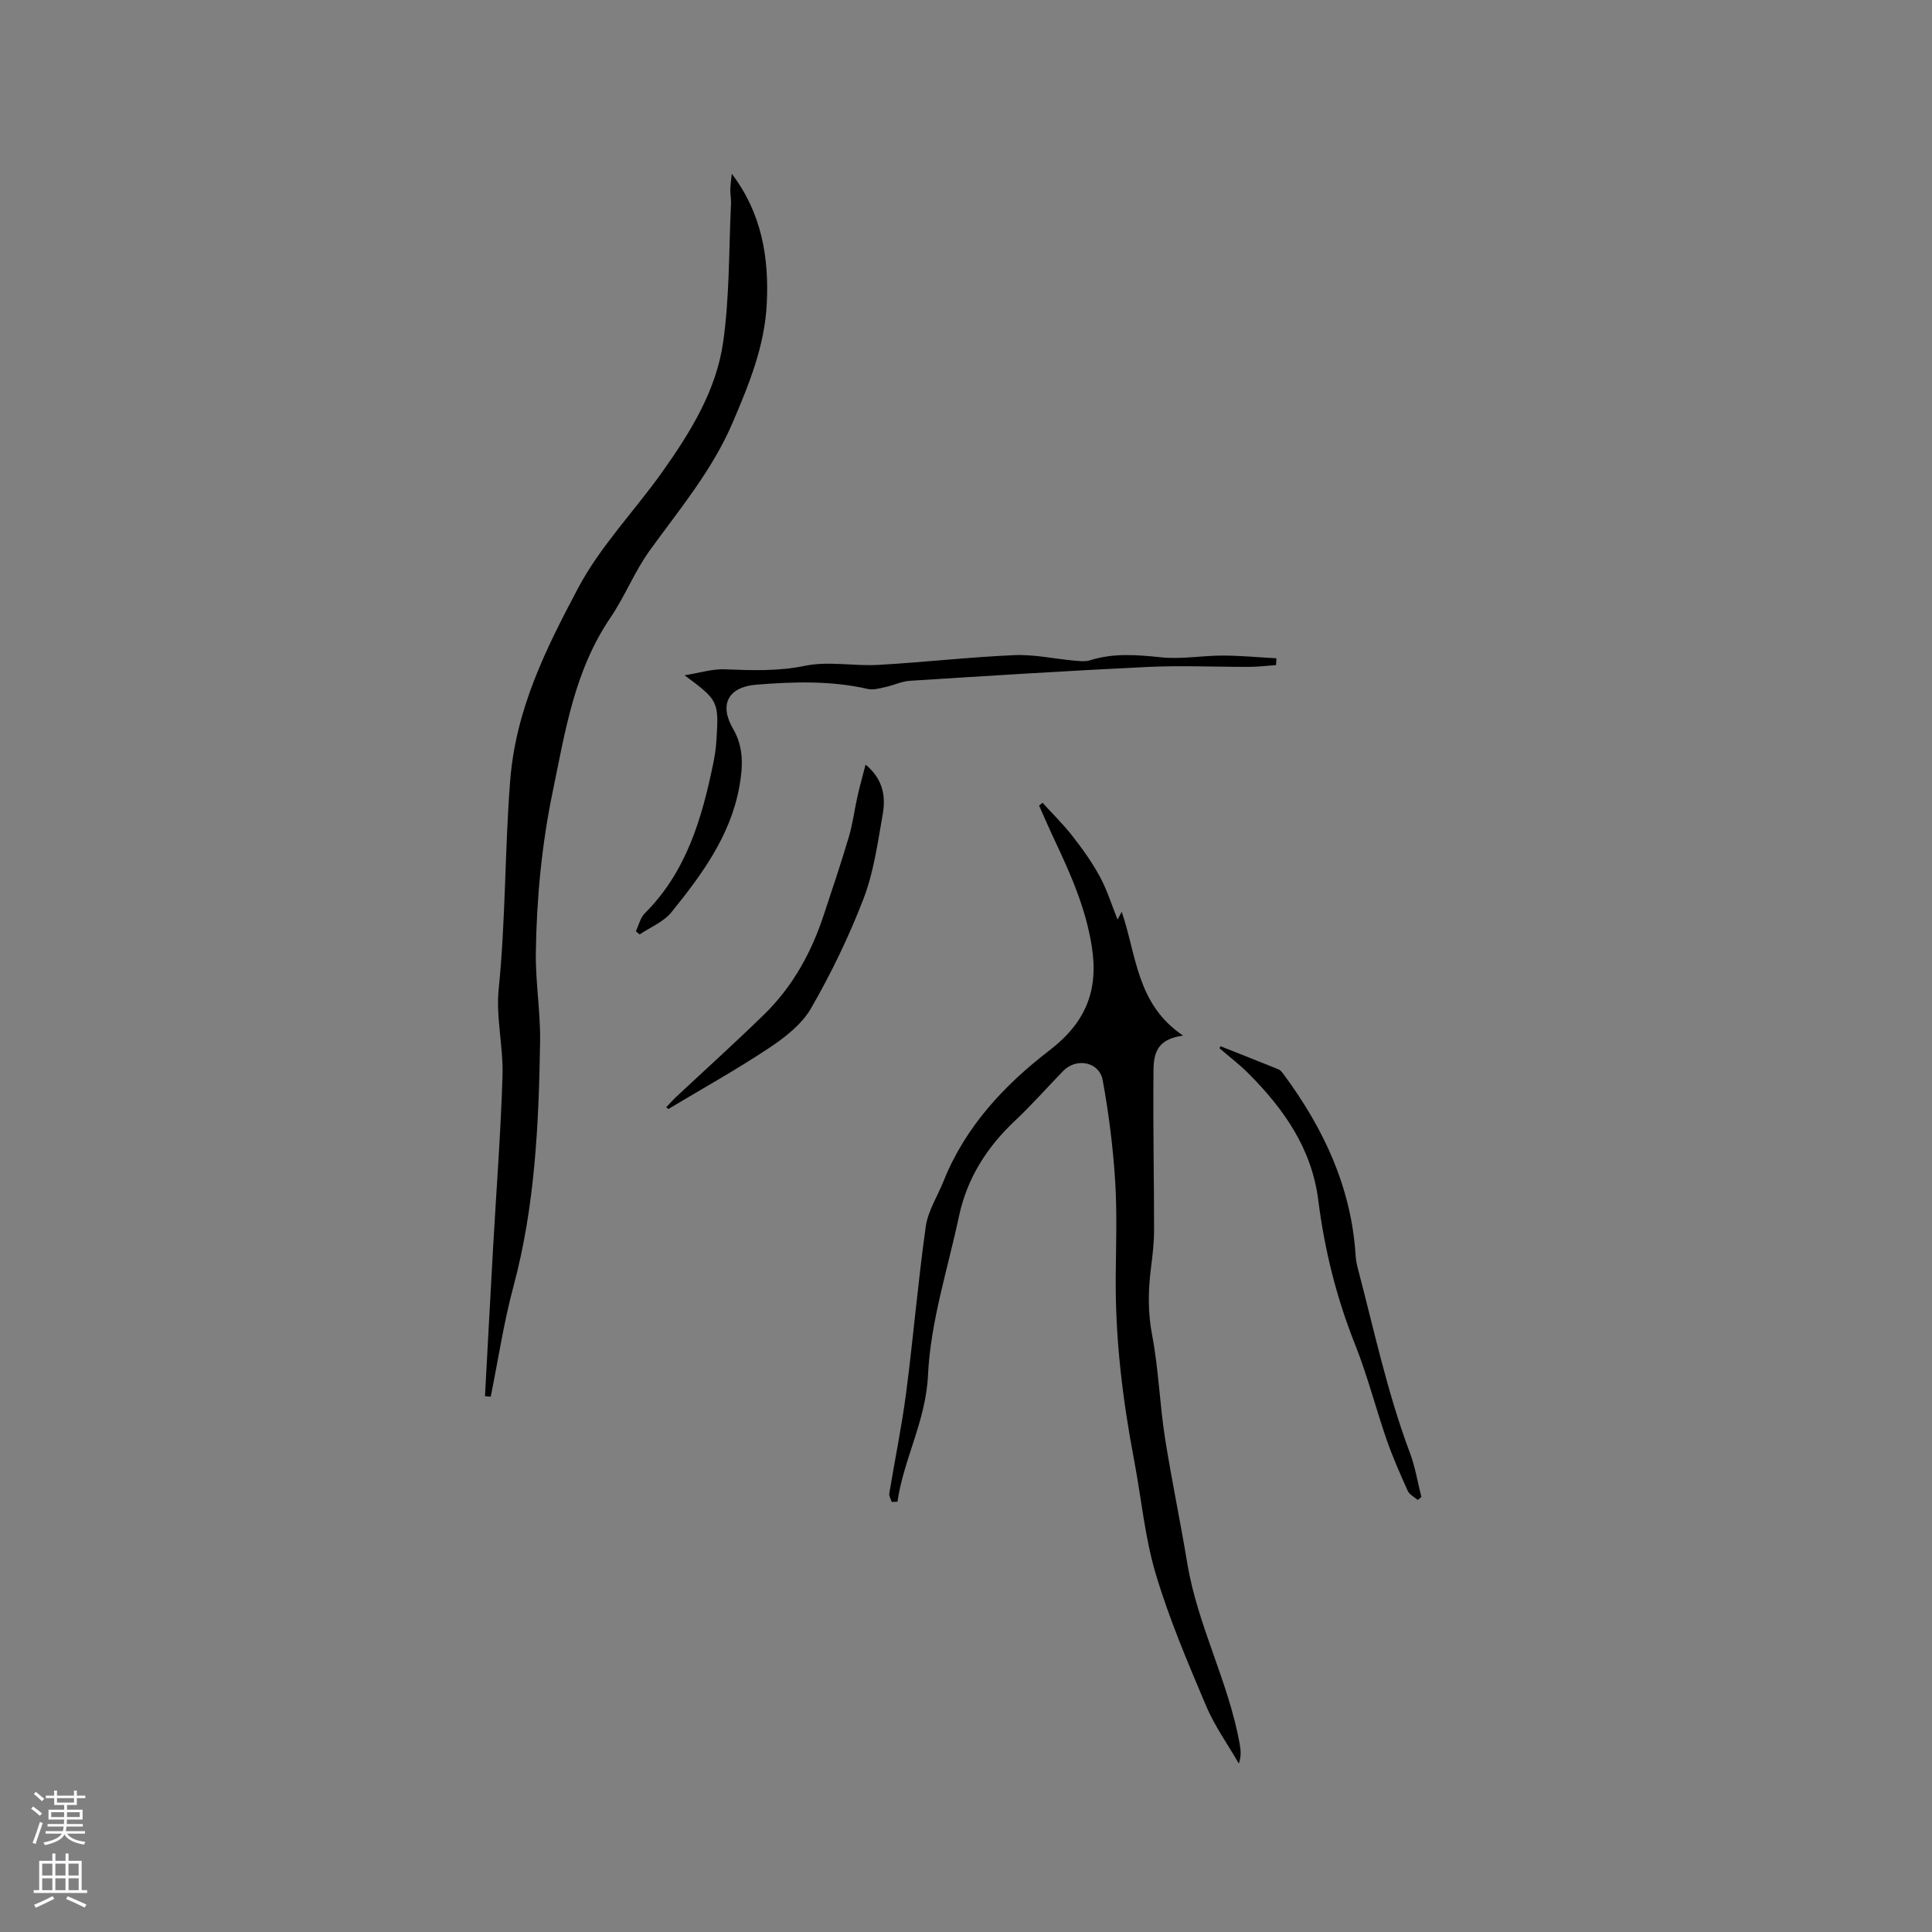 <svg enable-background="new 0 0 400 400" viewBox="0 0 400 400" xmlns="http://www.w3.org/2000/svg"><rect x="0" y="0" width="400" height="400" fill="#808080" stroke="none"/><g fill="#010000"><path d="m184.63 310.97c-.18-.59-.6-1.22-.51-1.77 1.14-6.96 2.58-13.87 3.49-20.86 1.49-11.45 2.45-22.97 4.06-34.4.46-3.24 2.43-6.26 3.68-9.39 4.5-11.27 12.58-19.9 21.89-27.05 7.51-5.76 10.23-12.35 8.82-21.44-1.22-7.89-4.35-15-7.7-22.09-1.12-2.37-2.16-4.79-3.23-7.18.24-.19.48-.39.72-.58 2.09 2.3 4.32 4.48 6.22 6.92 2.08 2.67 4.07 5.45 5.67 8.42 1.51 2.79 2.45 5.89 3.64 8.84.09-.17.34-.63.86-1.61 3.1 9.04 3.06 19.15 12.72 25.64-6.43.81-6.12 4.96-6.15 8.52-.1 10.57.13 21.15.13 31.72 0 2.63-.32 5.28-.65 7.9-.58 4.63-.66 9.13.24 13.83 1.36 7.11 1.57 14.44 2.71 21.6 1.36 8.54 3.15 17.07 4.55 25.54 2.16 13.13 8.64 24.77 10.9 37.7.21 1.21.3 2.43-.2 3.9-2.3-3.99-5.03-7.79-6.8-11.99-3.79-8.96-7.63-17.97-10.4-27.26-2.27-7.6-2.98-15.65-4.47-23.49-2.4-12.6-3.94-25.28-3.82-38.13.06-6.66.3-13.33-.13-19.96-.45-6.92-1.32-13.84-2.57-20.66-.7-3.81-5.45-4.71-8.16-1.93-3.33 3.42-6.48 7.02-9.95 10.28-5.87 5.5-9.97 11.96-11.65 19.85-2.33 10.94-5.89 21.84-6.41 32.88-.45 9.5-5.02 17.29-6.32 26.19-.4.01-.79.03-1.18.06z"/><path d="m100.41 289.07c.56-10.25 1.1-20.51 1.68-30.76.67-11.85 1.58-23.69 1.95-35.55.19-5.99-1.39-12.09-.79-18.01 1.45-14.32 1.25-28.71 2.37-43.05 1.17-15 7.46-27.45 14.04-39.89 4.6-8.7 11.74-16.04 17.5-24.16 5.79-8.16 11.14-16.81 12.56-26.81 1.35-9.47 1.17-19.16 1.63-28.75.05-.94-.18-1.9-.15-2.85.03-1.05.19-2.09.31-3.26 6.14 8.08 7.73 17.19 7.24 26.92-.44 8.75-3.62 16.53-7.02 24.5-4.24 9.95-11.01 17.99-17.18 26.53-3.17 4.38-5.16 9.52-8.09 13.83-7.54 11.06-9.43 23.59-12.02 36.11-2.29 11.05-3.35 22.21-3.5 33.44-.08 6.12.98 12.26.88 18.37-.27 17.06-1.05 34.07-5.53 50.72-2.01 7.47-3.15 15.17-4.69 22.77-.39-.03-.79-.07-1.19-.1z"/><path d="m264.19 137.7c-1.85.13-3.7.36-5.56.37-6.96.02-13.94-.32-20.89.01-16.46.78-32.9 1.83-49.34 2.87-1.72.11-3.38.93-5.09 1.3-1.19.26-2.51.65-3.64.39-7.64-1.75-15.34-1.5-23.05-.89-5.86.47-7.79 4.12-4.84 9.15 2.24 3.83 2.04 7.86 1.29 12.01-1.86 10.18-7.79 18.2-14.05 25.95-1.62 2.01-4.37 3.1-6.6 4.61-.26-.22-.51-.45-.77-.67.6-1.25.92-2.79 1.85-3.71 8.6-8.58 11.81-19.58 14.16-30.98.32-1.55.56-3.13.66-4.71.53-8.21.43-8.39-6.59-13.59 3.16-.5 5.76-1.34 8.32-1.24 5.59.23 11.04.43 16.67-.73 4.83-1 10.06.11 15.09-.18 9.4-.53 18.77-1.61 28.17-2.02 4.07-.18 8.19.75 12.3 1.12 1.14.1 2.38.27 3.42-.06 4.87-1.53 9.71-1.13 14.71-.61 4.16.44 8.43-.36 12.65-.36 3.74 0 7.47.36 11.21.56-.02.47-.05.94-.08 1.41z"/><path d="m252.7 216.62c4 1.58 8 3.15 11.98 4.77.45.18.82.67 1.12 1.09 8.27 11.18 13.99 23.38 14.87 37.5.05.84.21 1.68.42 2.49 3.38 12.85 6.13 25.86 10.82 38.34 1.1 2.93 1.6 6.08 2.37 9.13-.25.2-.5.41-.75.61-.71-.62-1.72-1.1-2.07-1.88-1.56-3.46-3.1-6.95-4.35-10.53-2.28-6.59-4.01-13.4-6.59-19.87-3.83-9.62-6.29-19.55-7.58-29.75-1.35-10.71-7.09-18.85-14.38-26.2-1.89-1.9-4.05-3.54-6.09-5.3.09-.13.16-.27.23-.4z"/><path d="m137.93 229.26c.66-.7 1.29-1.43 1.99-2.09 6.11-5.72 12.33-11.32 18.32-17.17 5.87-5.73 9.73-12.76 12.29-20.51 1.8-5.42 3.62-10.84 5.24-16.31.8-2.72 1.14-5.57 1.77-8.34.45-2.02 1.02-4 1.67-6.54 3.76 3.14 4.18 6.76 3.53 10.4-1.03 5.83-1.84 11.83-3.93 17.3-3.01 7.83-6.7 15.48-10.89 22.75-1.91 3.32-5.38 6.02-8.67 8.21-6.77 4.5-13.89 8.46-20.86 12.64-.16-.11-.31-.23-.46-.34z"/></g><path d="m6.44 374.46.42-.45c.65.47 1.27.95 1.85 1.44l-.45.49c-.65-.56-1.25-1.06-1.82-1.48m.93 7.33-.63-.26c.55-1.36 1.05-2.8 1.52-4.33.19.1.38.19.59.27-.46 1.29-.95 2.73-1.48 4.32m-.38-10.38.44-.42c.43.34 1.01.82 1.74 1.44l-.49.49c-.53-.51-1.09-1.01-1.69-1.51m2.5.35h1.72v-1.04h.59v1.04h3.52v-1.04h.59v1.04h1.75v.53h-1.75v1.42h-2.03v.97h3.22v2.03h-3.24c0 .35-.01.66-.03.93h3.32v.53h-3.37c-.03.27-.08.58-.15.94h3.96v.53h-3.71c.67.92 1.93 1.48 3.79 1.68-.13.24-.23.44-.29.59-2.13-.38-3.48-1.08-4.04-2.12-.43.97-1.77 1.72-4.03 2.23-.09-.19-.2-.37-.33-.55 2.1-.42 3.37-1.03 3.81-1.83h-3.36v-.53h3.58c.08-.29.13-.61.16-.94h-3.33v-.53h3.39c.02-.27.04-.58.04-.93h-3.23v-2.03h3.25v-.97h-2.07v-1.42h-1.73zm1.12 3.44v1h2.65c.01-.3.02-.44.01-.4v-.25-.35zm1.19-2h3.52v-.91h-3.52zm4.71 2h-2.63v.59c0 .15-.01.28-.01.4h2.64z" fill="#fbfafc"/><path d="m13.56 383.74h.63v1.52h2.72v6.07h1.13v.6h-11.06v-.6h1.13v-6.07h2.73v-1.52h.63v1.52h2.1v-1.52zm-2.69 8.83.38.56c-1.24.63-2.53 1.25-3.85 1.85-.1-.21-.21-.42-.34-.63 1.36-.55 2.63-1.15 3.81-1.78m-2.13-4.27h2.1v-2.45h-2.1zm0 3.04h2.1v-2.46h-2.1zm2.72-3.04h2.1v-2.45h-2.1zm0 3.04h2.1v-2.46h-2.1zm6.07 3.6c-1.41-.71-2.7-1.3-3.86-1.78l.35-.56c1.45.62 2.75 1.19 3.88 1.72zm-1.25-9.09h-2.1v2.45h2.1zm-2.09 5.49h2.1v-2.46h-2.1z" fill="#fbfafc"/></svg>